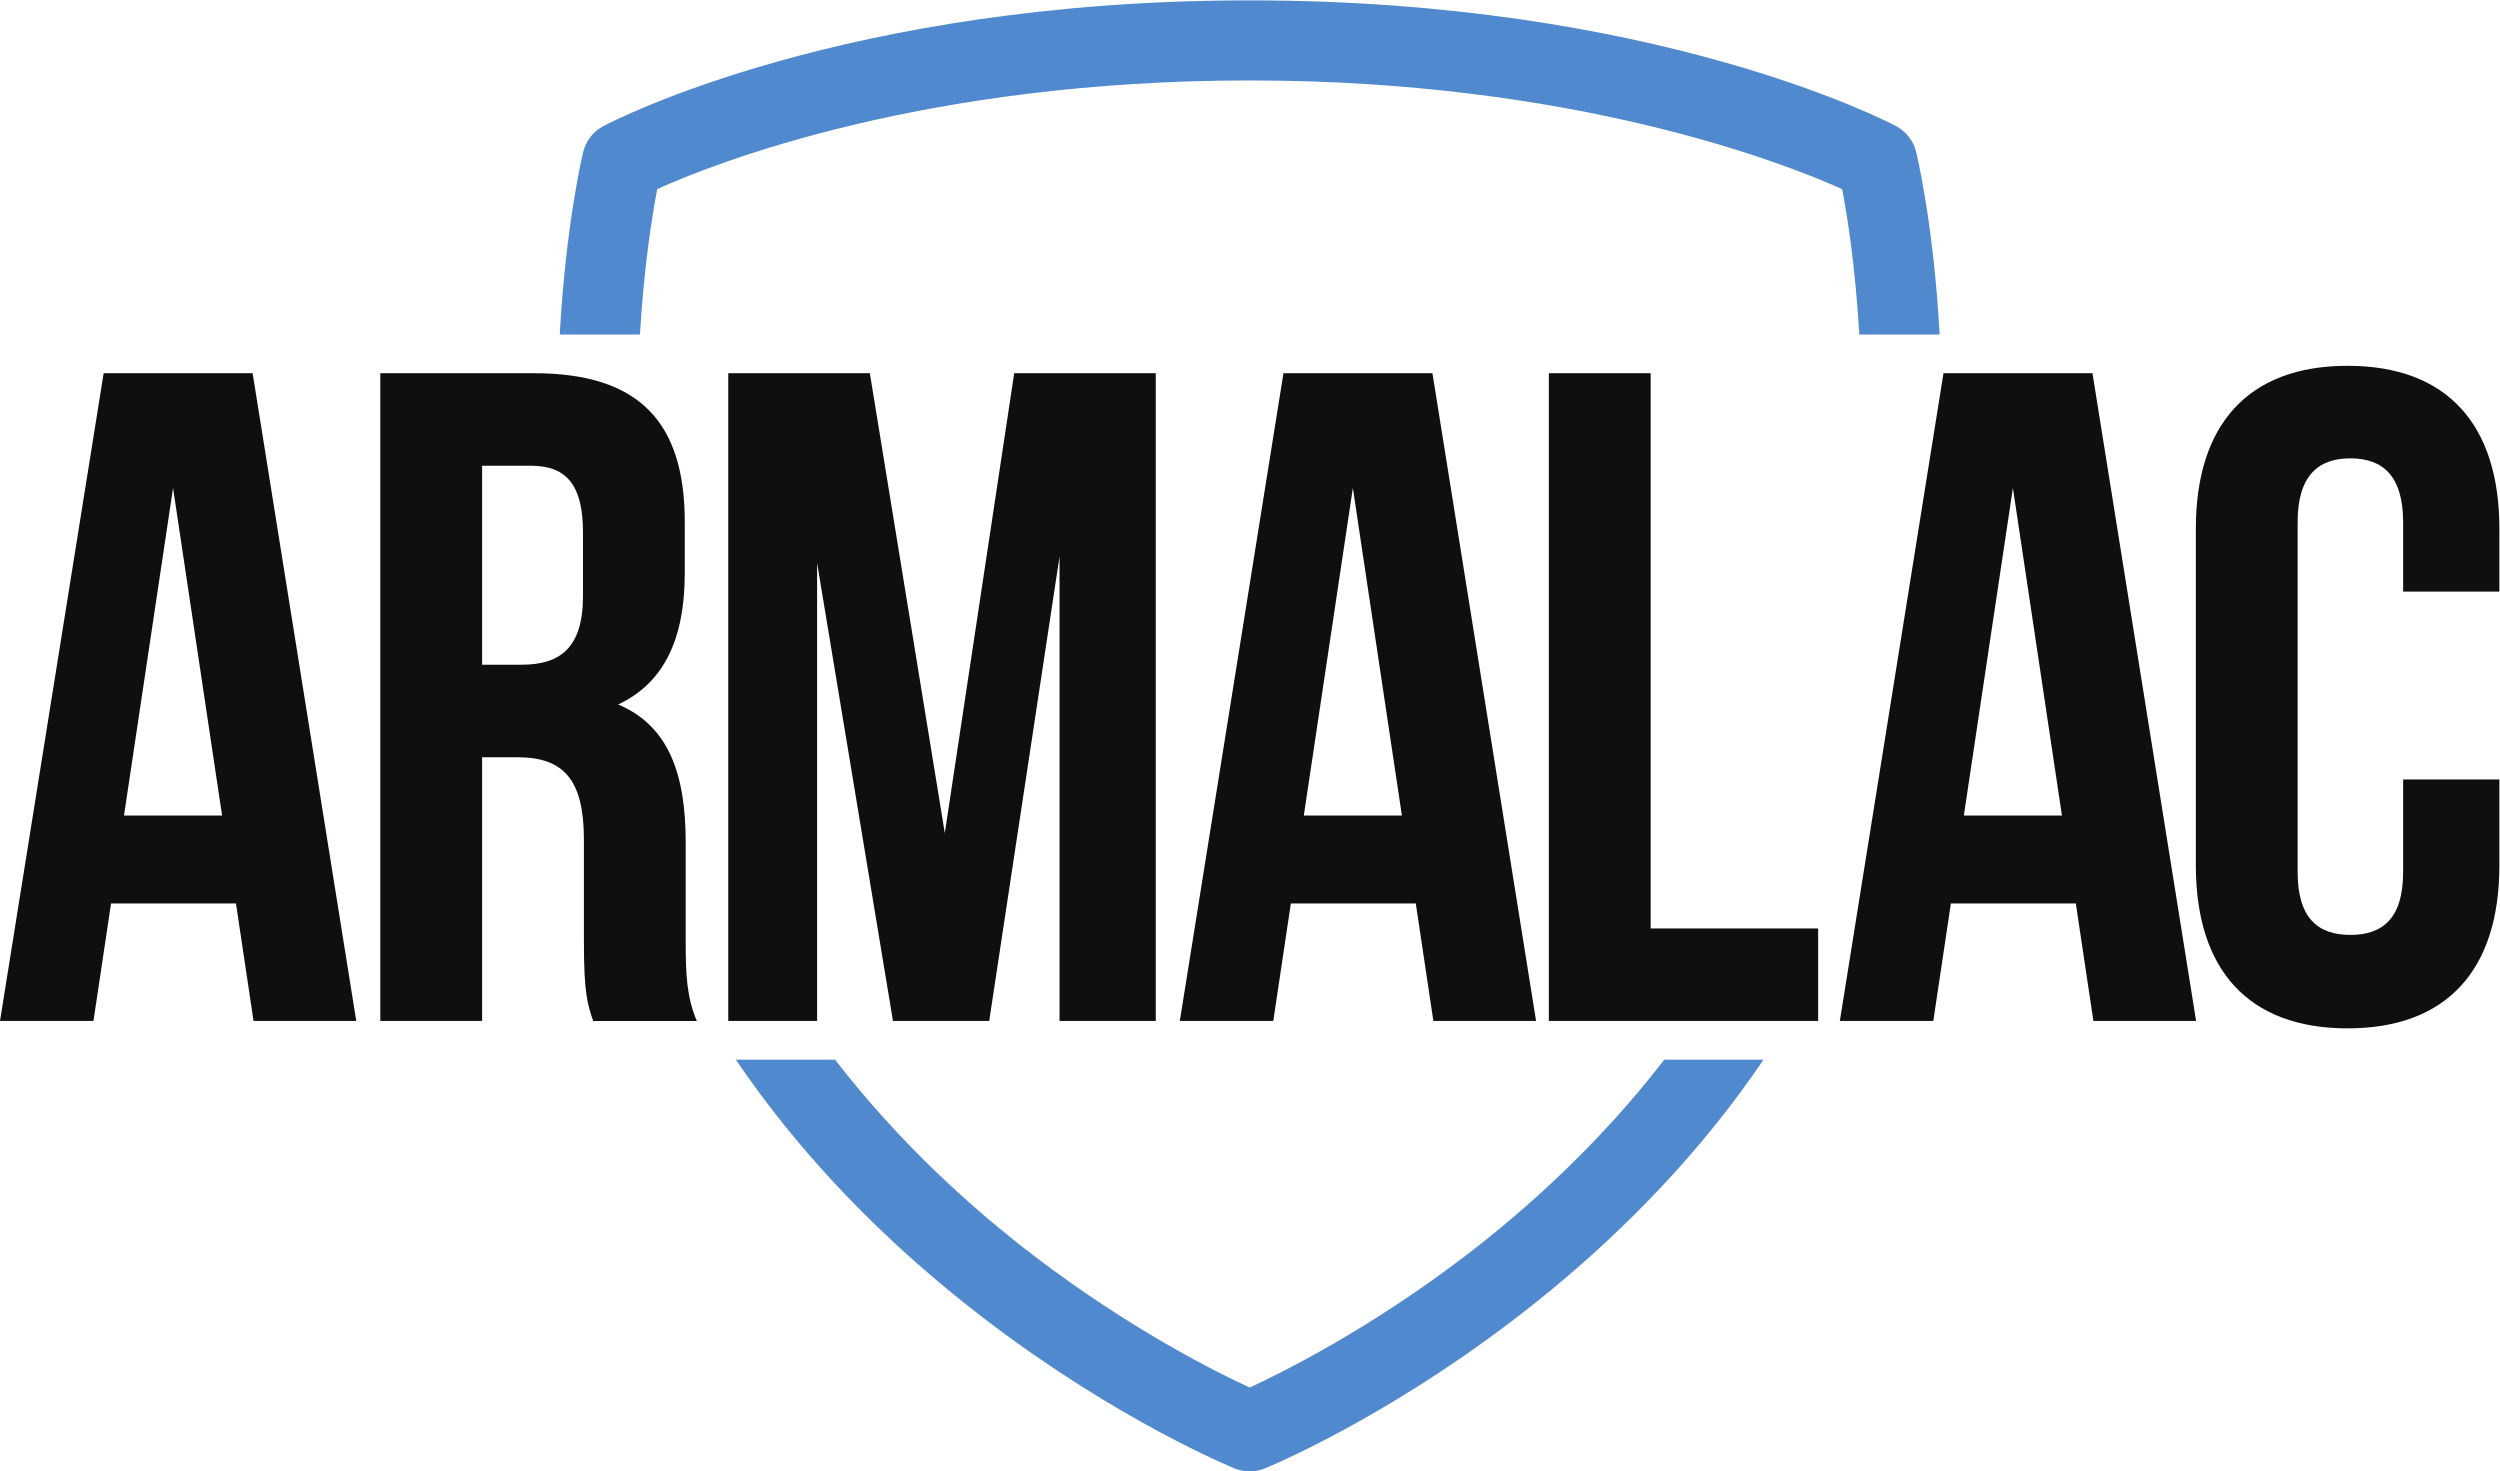 <?xml version="1.0" encoding="UTF-8" standalone="no"?>
<svg
   viewBox="0 0 822.251 483.936"
   height="483.936"
   width="822.251"
   xml:space="preserve"
   id="svg2"
   version="1.1"
   sodipodi:docname="ArmaLac-Logo.svg"
   inkscape:version="1.3.2 (091e20e, 2023-11-25)"
   xmlns:inkscape="http://www.inkscape.org/namespaces/inkscape"
   xmlns:sodipodi="http://sodipodi.sourceforge.net/DTD/sodipodi-0.dtd"
   xmlns="http://www.w3.org/2000/svg"
   xmlns:svg="http://www.w3.org/2000/svg"
   xmlns:rdf="http://www.w3.org/1999/02/22-rdf-syntax-ns#"
   xmlns:cc="http://creativecommons.org/ns#"
   xmlns:dc="http://purl.org/dc/elements/1.1/"><sodipodi:namedview
     id="namedview1"
     pagecolor="#ffffff"
     bordercolor="#000000"
     borderopacity="0.25"
     inkscape:showpageshadow="2"
     inkscape:pageopacity="0.0"
     inkscape:pagecheckerboard="0"
     inkscape:deskcolor="#d1d1d1"
     inkscape:zoom="0.48767049"
     inkscape:cx="410.11298"
     inkscape:cy="241.96666"
     inkscape:window-width="1640"
     inkscape:window-height="809"
     inkscape:window-x="0"
     inkscape:window-y="32"
     inkscape:window-maximized="0"
     inkscape:current-layer="svg2" /><defs
     id="defs6" /><g
     transform="matrix(1.333,0,0,-1.333,0,483.936)"
     id="g10"><g
       transform="scale(0.1)"
       id="g12"><path
         id="path14"
         style="fill:#5189cf;fill-opacity:1;fill-rule:nonzero;stroke:none"
         d="m 1621.61,3163.93 c 142.62,64.36 657.75,268.01 1461.85,268.01 800.79,0 1318.75,-203.96 1461.88,-268.14 12.03,-62.96 32.47,-189.41 42.26,-358.74 h 198.19 c -14.79,270.88 -55.98,442.59 -57.85,450.36 -6.68,27.34 -24.74,50.58 -49.67,63.82 -23.86,12.65 -596,310.28 -1594.81,310.28 -998.83,0 -1570.98,-297.63 -1594.85,-310.28 -24.87,-13.24 -42.98,-36.42 -49.66,-63.82 -1.88,-7.77 -43.04,-179.48 -57.85,-450.36 h 197.89 c 9.86,168.87 30.55,295.76 42.62,358.87" /><path
         id="path16"
         style="fill:#5189cf;fill-opacity:1;fill-rule:nonzero;stroke:none"
         d="M 3615.49,531.73 C 3379.55,351.629 3166.81,245.34 3083.42,206.82 c -82.7,38.09 -292.41,142.711 -527.39,321.391 -153.58,116.809 -334.7,279.187 -495.63,487.669 h -244.85 c 38.92,-57.36 80.62,-113.642 125.2,-168.642 C 2080,675.48 2246.77,515.18 2436.4,370.949 2758.96,125.648 3034.6,12.02 3046.19,7.301 3058.13,2.422 3070.8,0 3083.46,0 c 12.65,0 25.36,2.422 37.31,7.301 11.53,4.719 287.21,118.347 609.76,363.648 189.65,144.231 356.38,304.531 495.64,476.289 44.57,55 86.27,111.282 125.18,168.642 H 4106.48 C 3946.88,809.121 3767.58,647.832 3615.49,531.73" /><path
         id="path18"
         style="fill:#100f0d;fill-opacity:1;fill-rule:nonzero;stroke:none"
         d="M 305.961,1618.19 H 547.992 L 426.977,2426.47 Z M 879.039,1111.33 H 625.605 L 582.234,1401.3 H 273.992 L 230.598,1111.33 H 0 L 255.742,2709.6 H 623.328 L 879.039,1111.33" /><path
         id="path20"
         style="fill:#100f0d;fill-opacity:1;fill-rule:nonzero;stroke:none"
         d="m 1189.55,2481.28 v -490.92 h 98.16 c 93.64,0 150.72,41.1 150.72,168.97 v 157.56 c 0,114.17 -38.83,164.39 -127.87,164.39 z m 273.99,-1369.95 c -13.71,41.09 -22.83,66.19 -22.83,196.34 v 251.17 c 0,148.4 -50.23,203.21 -164.39,203.21 h -86.77 V 1111.33 H 938.383 V 2709.6 h 379.027 c 260.29,0 372.18,-121.01 372.18,-367.59 v -125.6 c 0,-164.39 -52.53,-271.68 -164.39,-324.22 125.57,-52.49 166.66,-173.52 166.66,-340.22 v -246.55 c 0,-77.64 2.28,-134.72 27.38,-194.09 h -255.7" /><path
         id="path22"
         style="fill:#100f0d;fill-opacity:1;fill-rule:nonzero;stroke:none"
         d="m 2331.17,1574.83 171.24,1134.77 h 349.34 V 1111.33 H 2614.3 V 2257.5 L 2440.75,1111.33 h -237.44 l -187.23,1130.2 v -1130.2 h -219.2 V 2709.6 h 349.35 l 184.94,-1134.77" /><path
         id="path24"
         style="fill:#100f0d;fill-opacity:1;fill-rule:nonzero;stroke:none"
         d="M 3216.99,1618.19 H 3459 l -121,808.28 z m 573.08,-506.86 h -253.44 l -43.36,289.97 h -308.25 l -43.38,-289.97 h -230.61 l 255.74,1598.27 h 367.6 l 255.7,-1598.27" /><path
         id="path26"
         style="fill:#100f0d;fill-opacity:1;fill-rule:nonzero;stroke:none"
         d="m 3821.61,2709.6 h 251.17 V 1339.64 h 413.26 V 1111.33 H 3821.61 V 2709.6" /><path
         id="path28"
         style="fill:#100f0d;fill-opacity:1;fill-rule:nonzero;stroke:none"
         d="m 4845.53,1618.19 h 242.04 l -121.01,808.28 z m 573.07,-506.86 h -253.43 l -43.36,289.97 h -308.26 l -43.39,-289.97 H 4539.57 L 4795.3,2709.6 h 367.6 l 255.7,-1598.27" /><path
         id="path30"
         style="fill:#100f0d;fill-opacity:1;fill-rule:nonzero;stroke:none"
         d="M 6166.88,1707.24 V 1494.9 c 0,-255.7 -127.89,-401.83 -374.45,-401.83 -246.62,0 -374.45,146.13 -374.45,401.83 v 831.12 c 0,255.71 127.83,401.83 374.45,401.83 246.56,0 374.45,-146.12 374.45,-401.83 v -155.25 h -237.46 v 171.24 c 0,114.16 -50.21,157.52 -130.14,157.52 -79.91,0 -130.15,-43.36 -130.15,-157.52 v -863.08 c 0,-114.18 50.24,-155.27 130.15,-155.27 79.93,0 130.14,41.09 130.14,155.27 v 228.31 h 237.46" /></g></g></svg>
